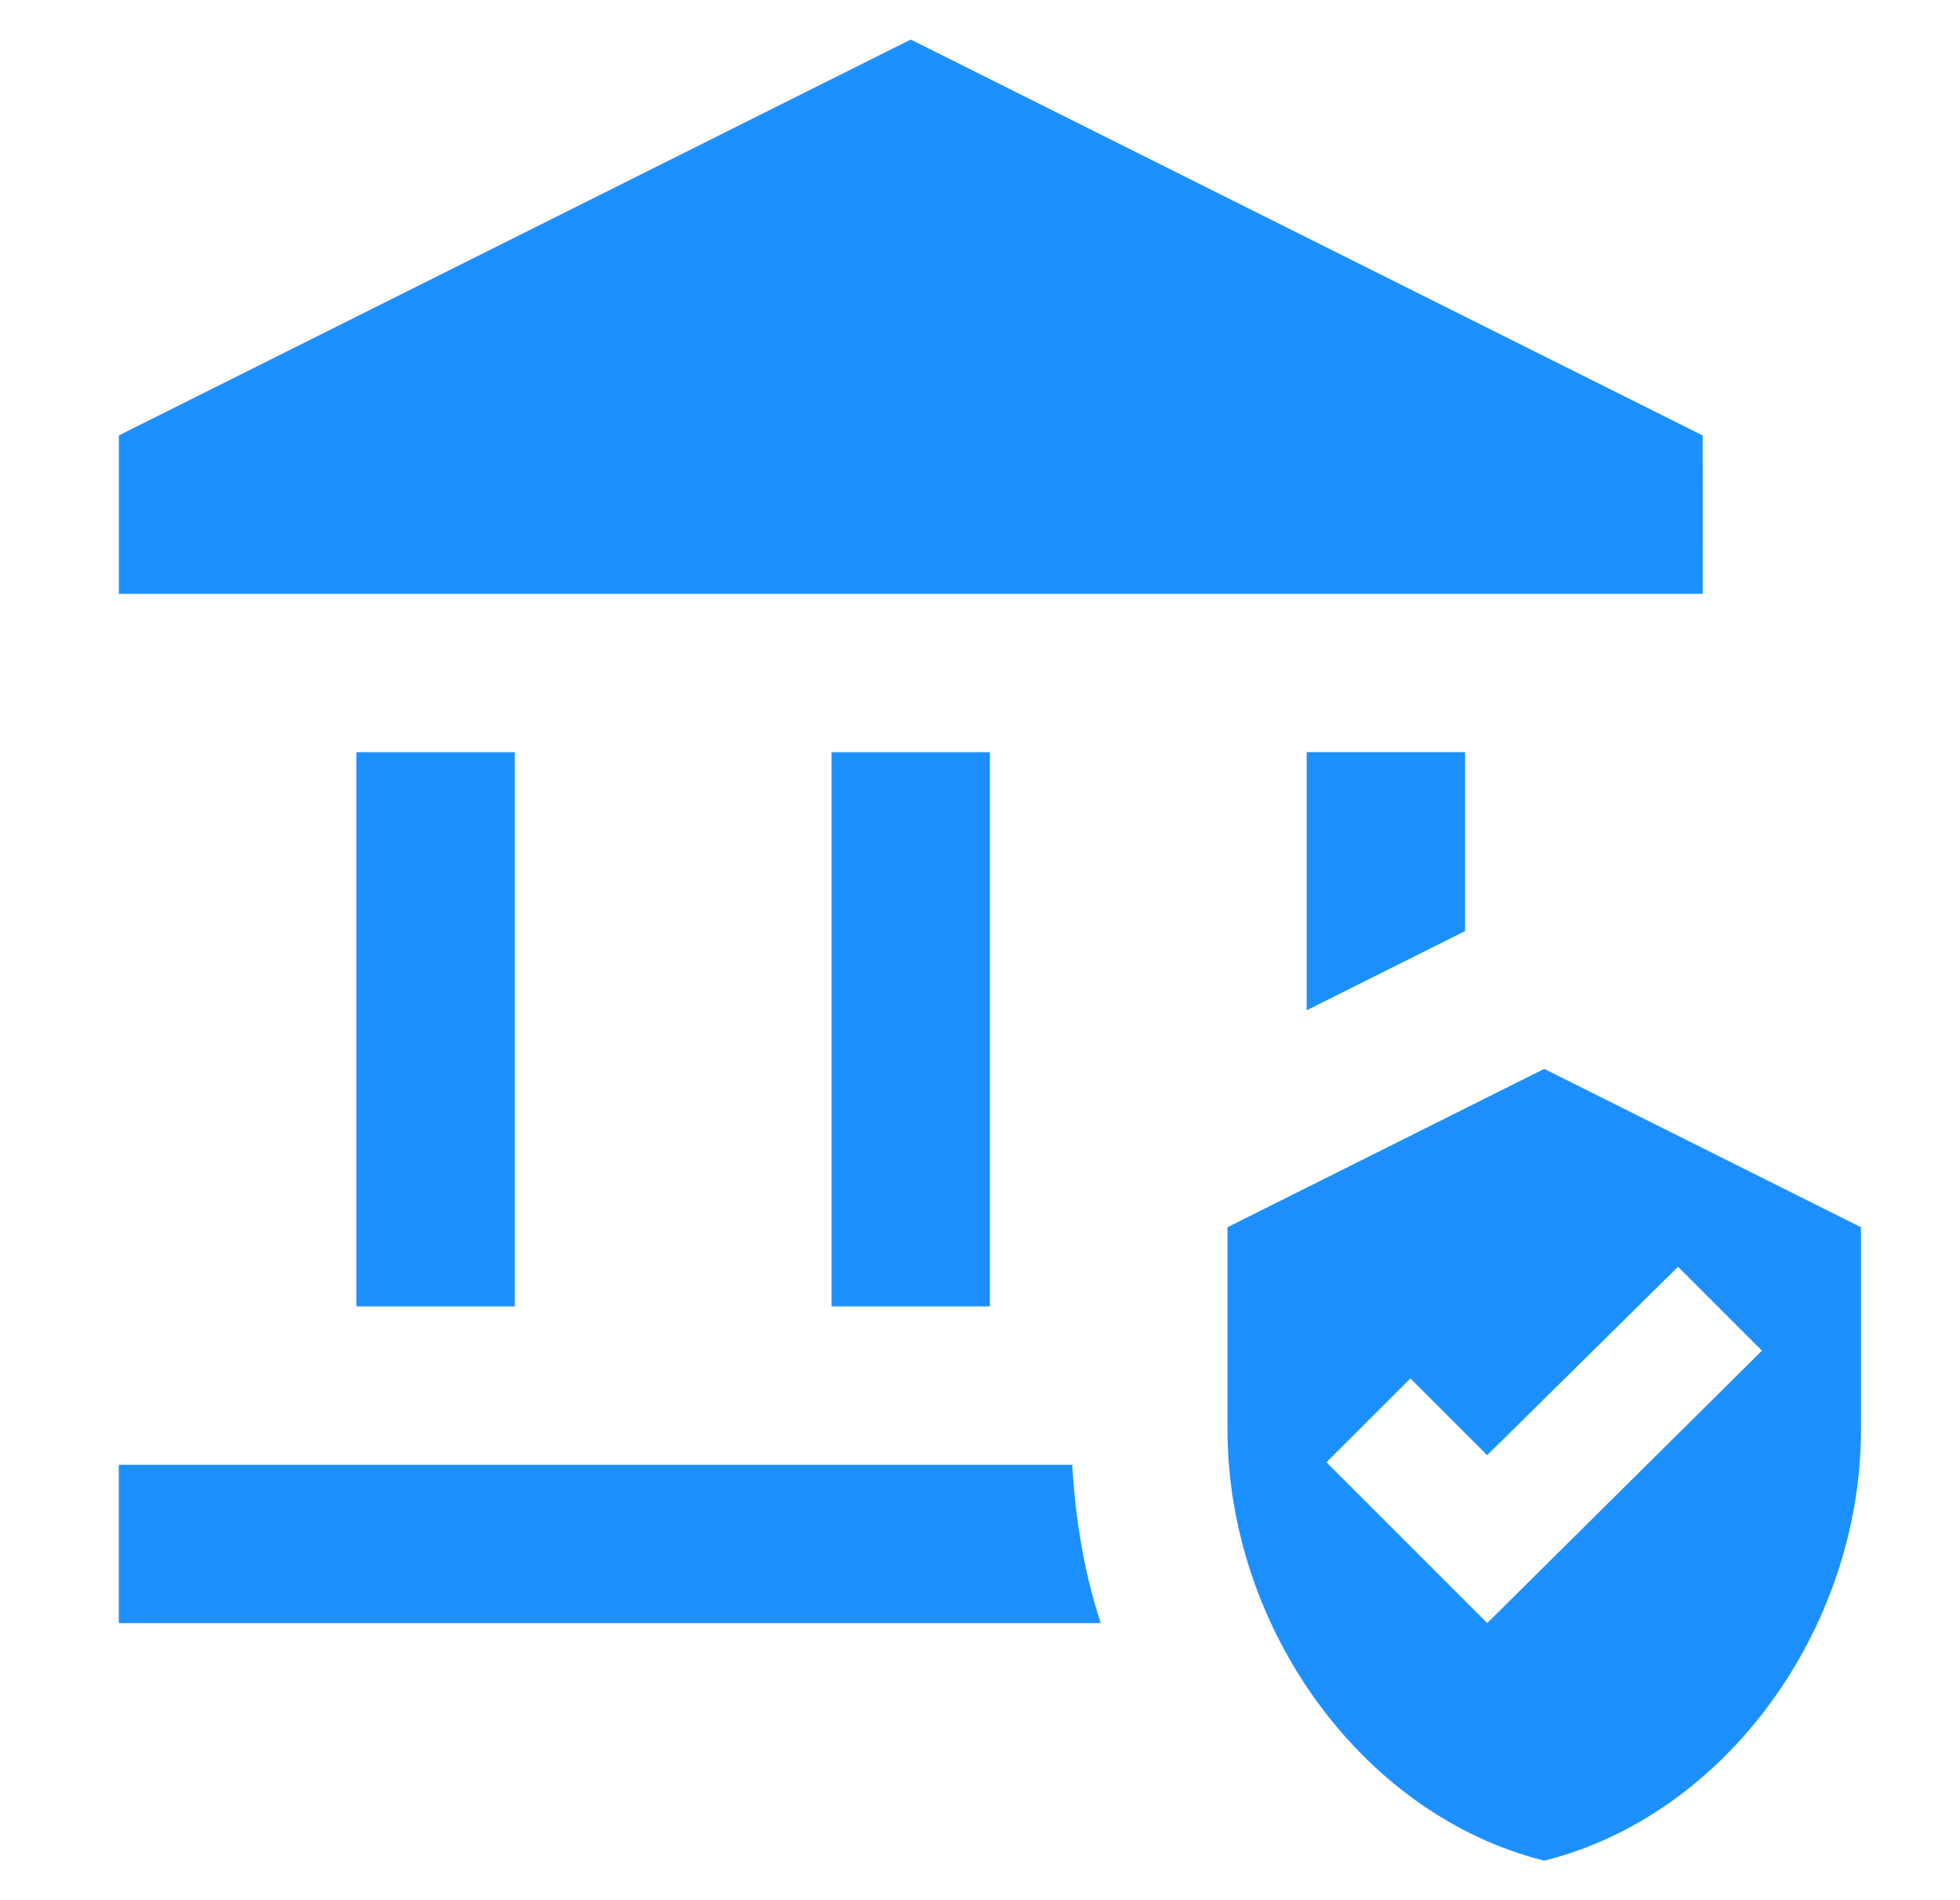 <?xml version="1.0" encoding="UTF-8"?> <svg xmlns="http://www.w3.org/2000/svg" fill="none" height="32" viewBox="0 0 33 32" width="33"><g fill="#1d90ff"><path d="m8.667 12.667h-2.667v9.333h2.667z"></path><path d="m16.667 12.667h-2.667v9.333h2.667z"></path><path d="m28.667 7.333-13.333-6.667-13.333 6.667v2.667h26.667z"></path><path d="m2 24.667v2.667h16.533c-.28-.853-.427-1.747-.48-2.667z"></path><path d="m24.667 15.68v-3.013h-2.667v4.347z"></path><path d="m26 18-5.333 2.667v3.4c0 3.36 2.28 6.507 5.333 7.267 3.053-.76 5.333-3.907 5.333-7.267v-3.4zm-.96 9.333-2.707-2.707 1.413-1.413 1.293 1.293 3.213-3.173 1.413 1.413z"></path></g></svg> 